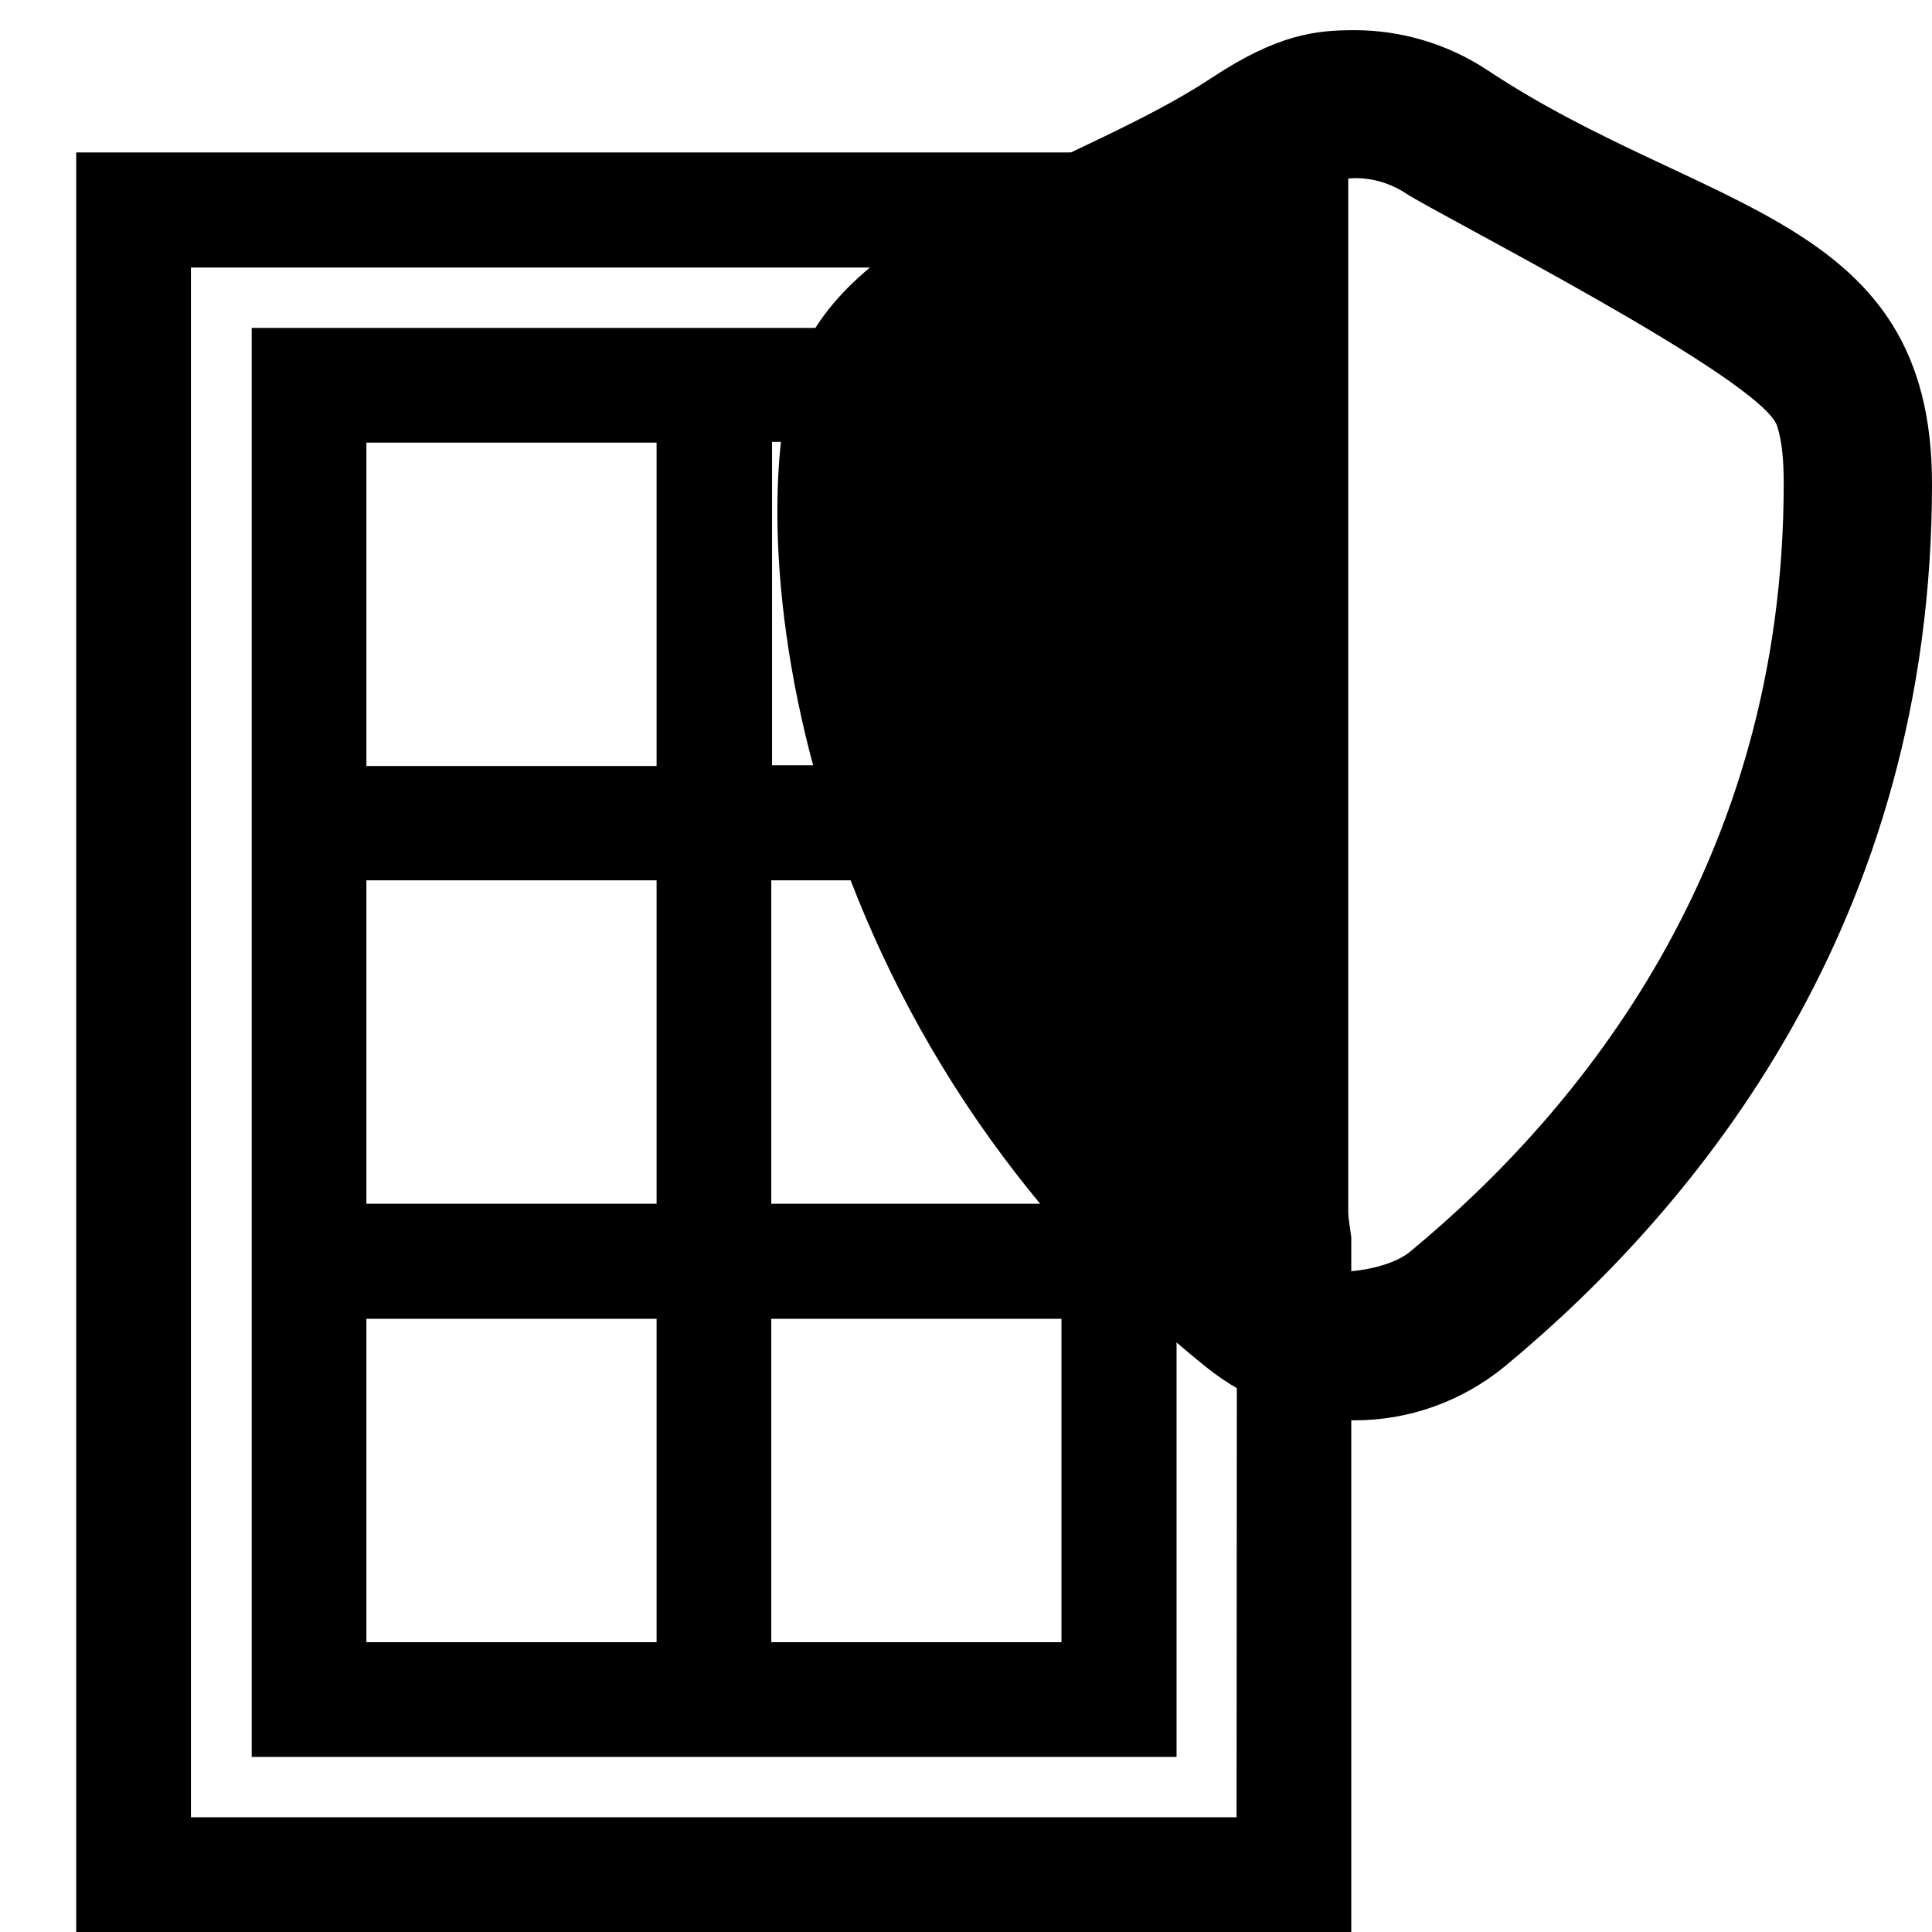 <?xml version="1.0" encoding="utf-8"?>
<!-- Generator: Adobe Illustrator 22.1.0, SVG Export Plug-In . SVG Version: 6.00 Build 0)  -->
<svg version="1.1" id="Layer_1" xmlns="http://www.w3.org/2000/svg" xmlns:xlink="http://www.w3.org/1999/xlink" x="0px" y="0px"
	 viewBox="0 0 512 512" style="enable-background:new 0 0 512 512;" xml:space="preserve">
<g>
	<g>
		<path d="M297.5,40.4H20.2V512h337.9V327.9C343,220,327.7,47.3,297.5,40.4z M327.7,481.6H50.6V70.9H268c-3.9,4.7-7.5,9.5-10.9,14.3
			c-0.3,0.4-0.5,0.8-0.8,1.2c-0.1,0.2-0.2,0.3-0.4,0.5H66.7v378.7h245.1V320.3c5.2,1.8,10.5,3.4,16,4.5L327.7,481.6L327.7,481.6z
			 M281.3,319h-76.9v-85.7h23.4c9.2,29.4,28.2,54.6,53.5,71.6L281.3,319L281.3,319z M281.3,349.5v85.7h-76.9v-85.7H281.3z
			 M227.5,147.9C227.4,147.9,227.4,147.9,227.5,147.9c-0.3,1.3-0.7,2.6-1,3.9c-0.1,0.2-0.1,0.4-0.1,0.6c-0.3,1.2-0.5,2.4-0.8,3.6
			c-0.1,0.3-0.1,0.7-0.2,1c-0.2,1.1-0.4,2.2-0.7,3.3c-0.1,0.4-0.2,0.9-0.2,1.4c-0.2,1-0.4,2.1-0.5,3.1c-0.1,0.5-0.2,1.1-0.2,1.6
			c-0.1,1-0.3,1.9-0.4,2.9c-0.1,0.6-0.2,1.3-0.2,1.9c-0.1,0.9-0.2,1.8-0.3,2.7c-0.1,0.7-0.1,1.5-0.2,2.2c-0.1,0.8-0.2,1.6-0.2,2.4
			c-0.1,0.9-0.1,1.7-0.2,2.6c0,0.7-0.1,1.4-0.1,2.1c-0.1,1-0.1,2.1-0.1,3.1c0,0.5-0.1,1.1-0.1,1.6c0,1.6-0.1,3.2-0.1,4.8
			c0,1.1,0,2.2,0,3.3c0,0.2,0,0.5,0,0.7c0,0.2,0,0.4,0,0.7c0,0.6,0,1.3,0.1,1.9c0,0.4,0,0.8,0.1,1.1c0,0.7,0.1,1.5,0.1,2.2
			c0,0.1,0,0.2,0,0.2h-17.6v-85.7h34.1C233.9,127.3,230.2,137.5,227.5,147.9z M97.1,319v-85.7H174V319H97.1z M174,349.5v85.7H97.1
			v-85.7H174z M97.1,203v-85.7H174V203H97.1z"/>
	</g>
	<path d="M319.4,362.1c11.6,9.4,25.6,14.3,39.6,14.3c14.1,0,28.2-4.8,39.8-14.3C450.2,319.5,512,244.3,512,128.2
		c0-71.4-60.4-71.5-117.8-109.6C383.6,11.6,371.3,8,359,8c-10,0-20.2,0.9-38,12.7C286.9,43.3,227,58,212,94.8
		C195.9,134.4,206.2,270.6,319.4,362.1z M357.3,47.9v-0.6c0.7,0,1.2-0.1,1.8-0.1c4.8,0,9.4,1.4,13.4,4c8.2,5.5,94.6,49.2,98.5,61.8
		c1.3,4.2,1.7,9.1,1.7,15.2c0,100.6-53.9,166.2-99,203.5c-5.3,4.4-15.7,5.3-16.4,5.2L357.3,47.9L357.3,47.9z"/>
</g>
</svg>
